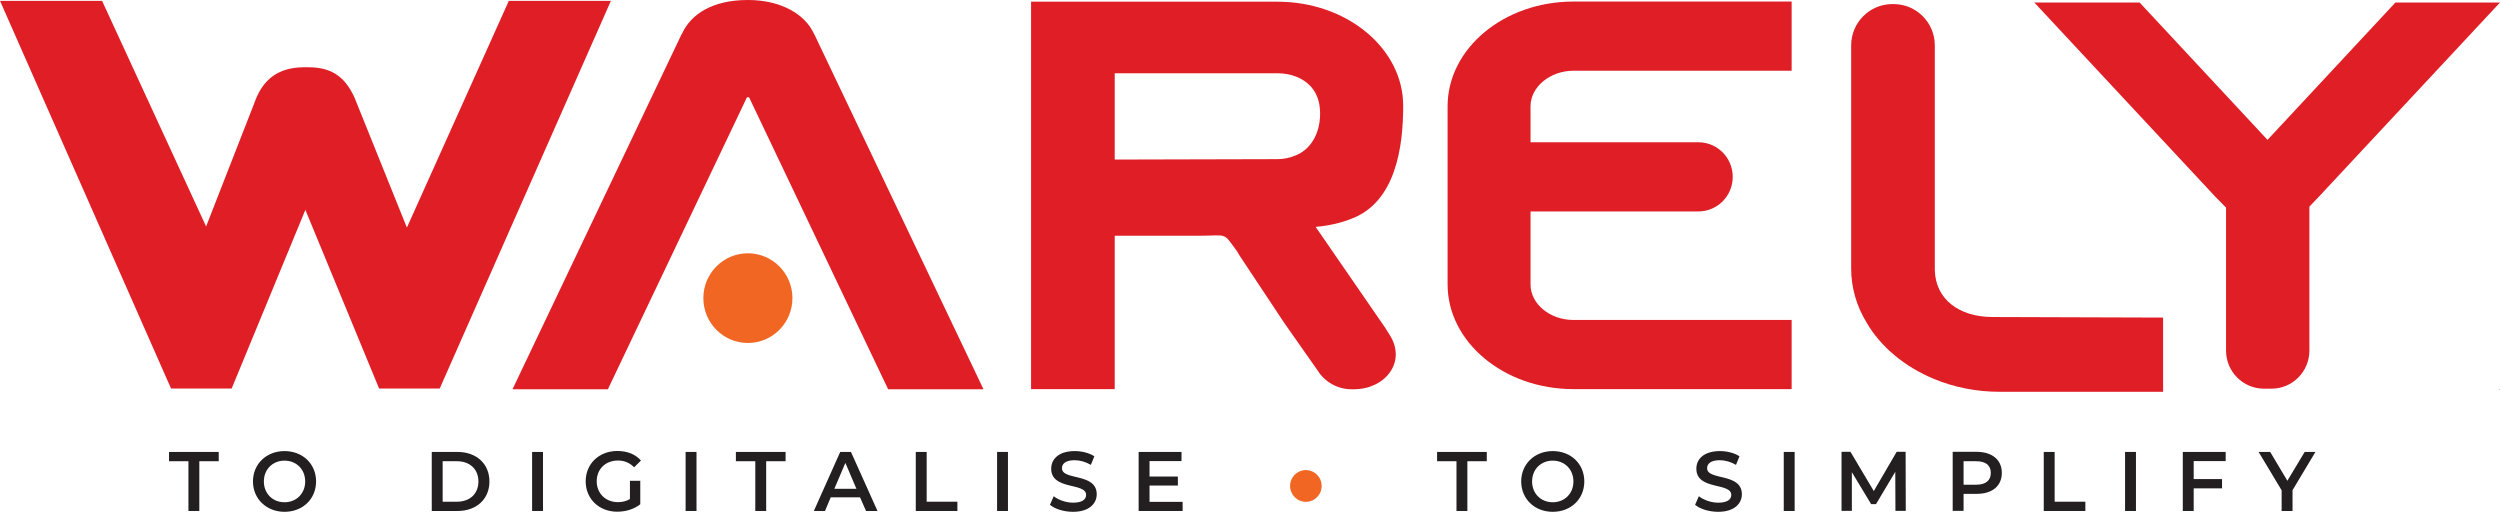 <svg width="254" height="52" viewBox="0 0 254 52" fill="none" xmlns="http://www.w3.org/2000/svg">
<path d="M19.145 46.86H17.173V45.917H22.223V46.86H20.251V51.916H19.145V46.86Z" fill="#231F20"/>
<path d="M25.701 48.915C25.701 47.144 27.063 45.83 28.907 45.83C30.752 45.83 32.114 47.13 32.114 48.915C32.114 50.7 30.752 52 28.907 52C27.077 52 25.701 50.686 25.701 48.915ZM31.007 48.915C31.007 47.687 30.113 46.801 28.907 46.801C27.701 46.801 26.808 47.687 26.808 48.915C26.808 50.143 27.701 51.029 28.907 51.029C30.113 51.029 31.007 50.143 31.007 48.915Z" fill="#231F20"/>
<path d="M43.867 45.917H46.478C48.407 45.917 49.726 47.117 49.726 48.917C49.726 50.716 48.407 51.916 46.478 51.916H43.867V45.917ZM46.421 50.973C47.754 50.973 48.606 50.159 48.606 48.917C48.606 47.674 47.74 46.86 46.421 46.86H44.974V50.973H46.421Z" fill="#231F20"/>
<path d="M54.062 45.917H55.168V51.916H54.062V45.917Z" fill="#231F20"/>
<path d="M64.002 48.847H65.052V51.232C64.428 51.732 63.562 51.989 62.711 51.989C60.867 51.989 59.505 50.689 59.505 48.904C59.505 47.118 60.867 45.819 62.725 45.819C63.718 45.819 64.555 46.147 65.123 46.79L64.428 47.476C63.959 47.004 63.42 46.79 62.782 46.79C61.519 46.79 60.626 47.661 60.626 48.904C60.626 50.118 61.519 51.018 62.782 51.018C63.208 51.018 63.619 50.932 64.002 50.703V48.847Z" fill="#231F20"/>
<path d="M69.658 45.917H70.765V51.916H69.658V45.917Z" fill="#231F20"/>
<path d="M76.738 46.86H74.766V45.917H79.816V46.86H77.844V51.916H76.738V46.86Z" fill="#231F20"/>
<path d="M87.38 50.531H84.401L83.82 51.916H82.685L85.366 45.917H86.458L89.154 51.916H87.99L87.38 50.531ZM87.011 49.659L85.891 47.032L84.77 49.659H87.011Z" fill="#231F20"/>
<path d="M93.043 45.917H94.15V50.973H97.271V51.916H93.043V45.917Z" fill="#231F20"/>
<path d="M101.303 45.917H102.409V51.916H101.303V45.917Z" fill="#231F20"/>
<path d="M106.675 51.286L107.058 50.415C107.54 50.8 108.292 51.072 109.03 51.072C109.952 51.072 110.349 50.743 110.349 50.286C110.349 48.986 106.802 49.843 106.802 47.615C106.802 46.644 107.569 45.83 109.2 45.83C109.909 45.83 110.661 46.016 111.186 46.358L110.832 47.23C110.292 46.916 109.711 46.758 109.186 46.758C108.264 46.758 107.895 47.115 107.895 47.572C107.895 48.844 111.427 48.015 111.427 50.215C111.427 51.172 110.647 52 109.016 52C108.093 52 107.171 51.714 106.675 51.286Z" fill="#231F20"/>
<path d="M120.154 50.988V51.916H115.686V45.917H120.041V46.846H116.792V48.417H119.672V49.331H116.792V50.988H120.154Z" fill="#231F20"/>
<path d="M147.979 46.86H146.007V45.917H151.057V46.86H149.085V51.916H147.979V46.86Z" fill="#231F20"/>
<path d="M154.554 48.915C154.554 47.144 155.916 45.83 157.76 45.83C159.604 45.83 160.966 47.13 160.966 48.915C160.966 50.7 159.604 52 157.76 52C155.916 52 154.554 50.686 154.554 48.915ZM159.86 48.915C159.86 47.687 158.966 46.801 157.76 46.801C156.554 46.801 155.66 47.687 155.66 48.915C155.66 50.143 156.554 51.029 157.76 51.029C158.966 51.029 159.86 50.143 159.86 48.915Z" fill="#231F20"/>
<path d="M172.222 51.286L172.605 50.415C173.087 50.8 173.839 51.072 174.577 51.072C175.499 51.072 175.896 50.743 175.896 50.286C175.896 48.986 172.349 49.843 172.349 47.615C172.349 46.644 173.115 45.83 174.747 45.83C175.456 45.83 176.208 46.016 176.733 46.358L176.378 47.23C175.839 46.916 175.258 46.758 174.733 46.758C173.811 46.758 173.442 47.115 173.442 47.572C173.442 48.844 176.974 48.015 176.974 50.215C176.974 51.172 176.194 52 174.563 52C173.64 52 172.718 51.714 172.222 51.286Z" fill="#231F20"/>
<path d="M181.229 45.917H182.336V51.916H181.229V45.917Z" fill="#231F20"/>
<path d="M192.576 51.917L192.561 47.932L190.604 51.217H190.107L188.149 47.975V51.903H187.1V45.904H188.008L190.377 49.889L192.703 45.904H193.611L193.626 51.903H192.576V51.917Z" fill="#231F20"/>
<path d="M203.386 48.047C203.386 49.361 202.422 50.175 200.847 50.175H199.499V51.903H198.393V45.904H200.847C202.407 45.919 203.386 46.718 203.386 48.047ZM202.266 48.047C202.266 47.29 201.769 46.861 200.79 46.861H199.499V49.246H200.79C201.769 49.246 202.266 48.804 202.266 48.047Z" fill="#231F20"/>
<path d="M207.646 45.917H208.752V50.973H211.873V51.916H207.646V45.917Z" fill="#231F20"/>
<path d="M215.906 45.917H217.013V51.916H215.906V45.917Z" fill="#231F20"/>
<path d="M222.879 46.846V48.674H225.759V49.617H222.879V51.916H221.772V45.917H226.128V46.846H222.879Z" fill="#231F20"/>
<path d="M232.921 49.802V51.916H231.814V49.816L229.474 45.917H230.651L232.396 48.845L234.155 45.917H235.248L232.921 49.802Z" fill="#231F20"/>
<path d="M132.676 50.987C133.562 50.987 134.279 50.264 134.279 49.373C134.279 48.481 133.562 47.759 132.676 47.759C131.791 47.759 131.073 48.481 131.073 49.373C131.073 50.264 131.791 50.987 132.676 50.987Z" fill="#F16622"/>
<path d="M140.72 33.279L141.231 34.093C142.905 36.806 140.72 39.548 137.557 39.548H137.301C135.911 39.548 134.606 38.82 133.868 37.635L130.449 32.764L125.895 25.895L125.696 25.552C124.207 23.524 124.817 23.952 121.753 23.952L113.255 23.952V39.534H104.757V0.172L129.782 0.172C133.315 0.172 136.507 1.358 138.819 3.272C141.132 5.185 142.564 7.828 142.564 10.755C142.564 15.026 141.77 20.51 137.344 22.21C136.195 22.667 134.96 22.938 133.669 23.052L140.72 33.279ZM129.768 16.169C130.378 16.169 130.988 16.054 131.541 15.826C133.102 15.269 134.123 13.626 134.123 11.555C134.123 9.699 133.301 8.856 132.832 8.456C132.293 7.999 131.272 7.442 129.768 7.442L113.255 7.442V16.211L129.768 16.169Z" fill="#E01E26"/>
<path d="M155.502 10.799V14.455L172.555 14.455C174.484 14.455 176.045 16.026 176.045 17.968C176.045 19.911 174.484 21.482 172.555 21.482L155.502 21.482V28.908C155.502 30.879 157.474 32.508 159.857 32.508L182.031 32.508V39.534L159.857 39.534C152.792 39.534 147.075 34.75 147.075 28.894V10.799C147.075 4.943 152.778 0.158 159.857 0.158L182.031 0.158V7.185L159.857 7.185C157.474 7.199 155.502 8.828 155.502 10.799Z" fill="#E01E26"/>
<path d="M206.616 39.532H206.758L206.616 39.646V39.532ZM254 0.256L235.656 19.922L234.635 20.994V35.619C234.635 37.747 232.918 39.489 230.79 39.489H230.01C227.896 39.489 226.166 37.761 226.166 35.619V21.094L225.016 19.922L206.687 0.256L217.384 0.256L230.379 14.21L243.374 0.256L254 0.256ZM253.929 39.532H254V39.646L253.929 39.532Z" fill="#E01E26"/>
<path d="M99.923 39.548L82.715 3.442H82.701C81.807 1.443 79.338 0 75.99 0C72.373 0 70.188 1.443 69.28 3.442H69.266L52.071 39.548H61.761L75.891 9.883C75.919 9.883 75.962 9.883 75.99 9.883C76.033 9.883 76.061 9.883 76.104 9.883L90.234 39.548H99.923Z" fill="#E01E26"/>
<path d="M36.058 10.053C36.001 9.924 35.944 9.796 35.888 9.682H35.902L36.058 10.053Z" fill="#E01E26"/>
<path d="M62.067 0.085L44.674 39.476H38.517L31.026 21.323L23.536 39.476L17.379 39.476L0 0.085L10.37 0.085L20.94 23.009L25.791 10.597L26.118 9.769C26.132 9.74 26.146 9.712 26.16 9.683C27.295 7.298 29.225 6.827 31.055 6.827C32.828 6.827 34.658 7.098 35.907 9.683C35.963 9.797 36.02 9.926 36.077 10.055C36.077 10.069 36.091 10.083 36.091 10.097L36.19 10.34L41.34 23.123L51.697 0.085L62.067 0.085Z" fill="#E01E26"/>
<path d="M26.145 9.683C26.13 9.712 26.116 9.741 26.102 9.769L26.145 9.683Z" fill="#E01E26"/>
<path d="M25.791 10.594C25.89 10.294 25.99 10.022 26.117 9.765L25.791 10.594Z" fill="#E01E26"/>
<path d="M219.771 32.265V39.806L203.173 39.806C200.789 39.806 198.548 39.349 196.505 38.506C193.512 37.264 191.072 35.236 189.639 32.765C188.617 31.079 188.078 29.223 188.078 27.252V4.615C188.078 2.301 189.951 0.416 192.249 0.416L192.405 0.416C194.703 0.416 196.576 2.301 196.576 4.615V27.423C196.633 30.423 199.073 32.179 202.35 32.208L219.771 32.265Z" fill="#E01E26"/>
<path d="M75.986 34.846C78.485 34.846 80.511 32.807 80.511 30.29C80.511 27.774 78.485 25.734 75.986 25.734C73.486 25.734 71.46 27.774 71.46 30.29C71.46 32.807 73.486 34.846 75.986 34.846Z" fill="#F16622"/>
</svg>
